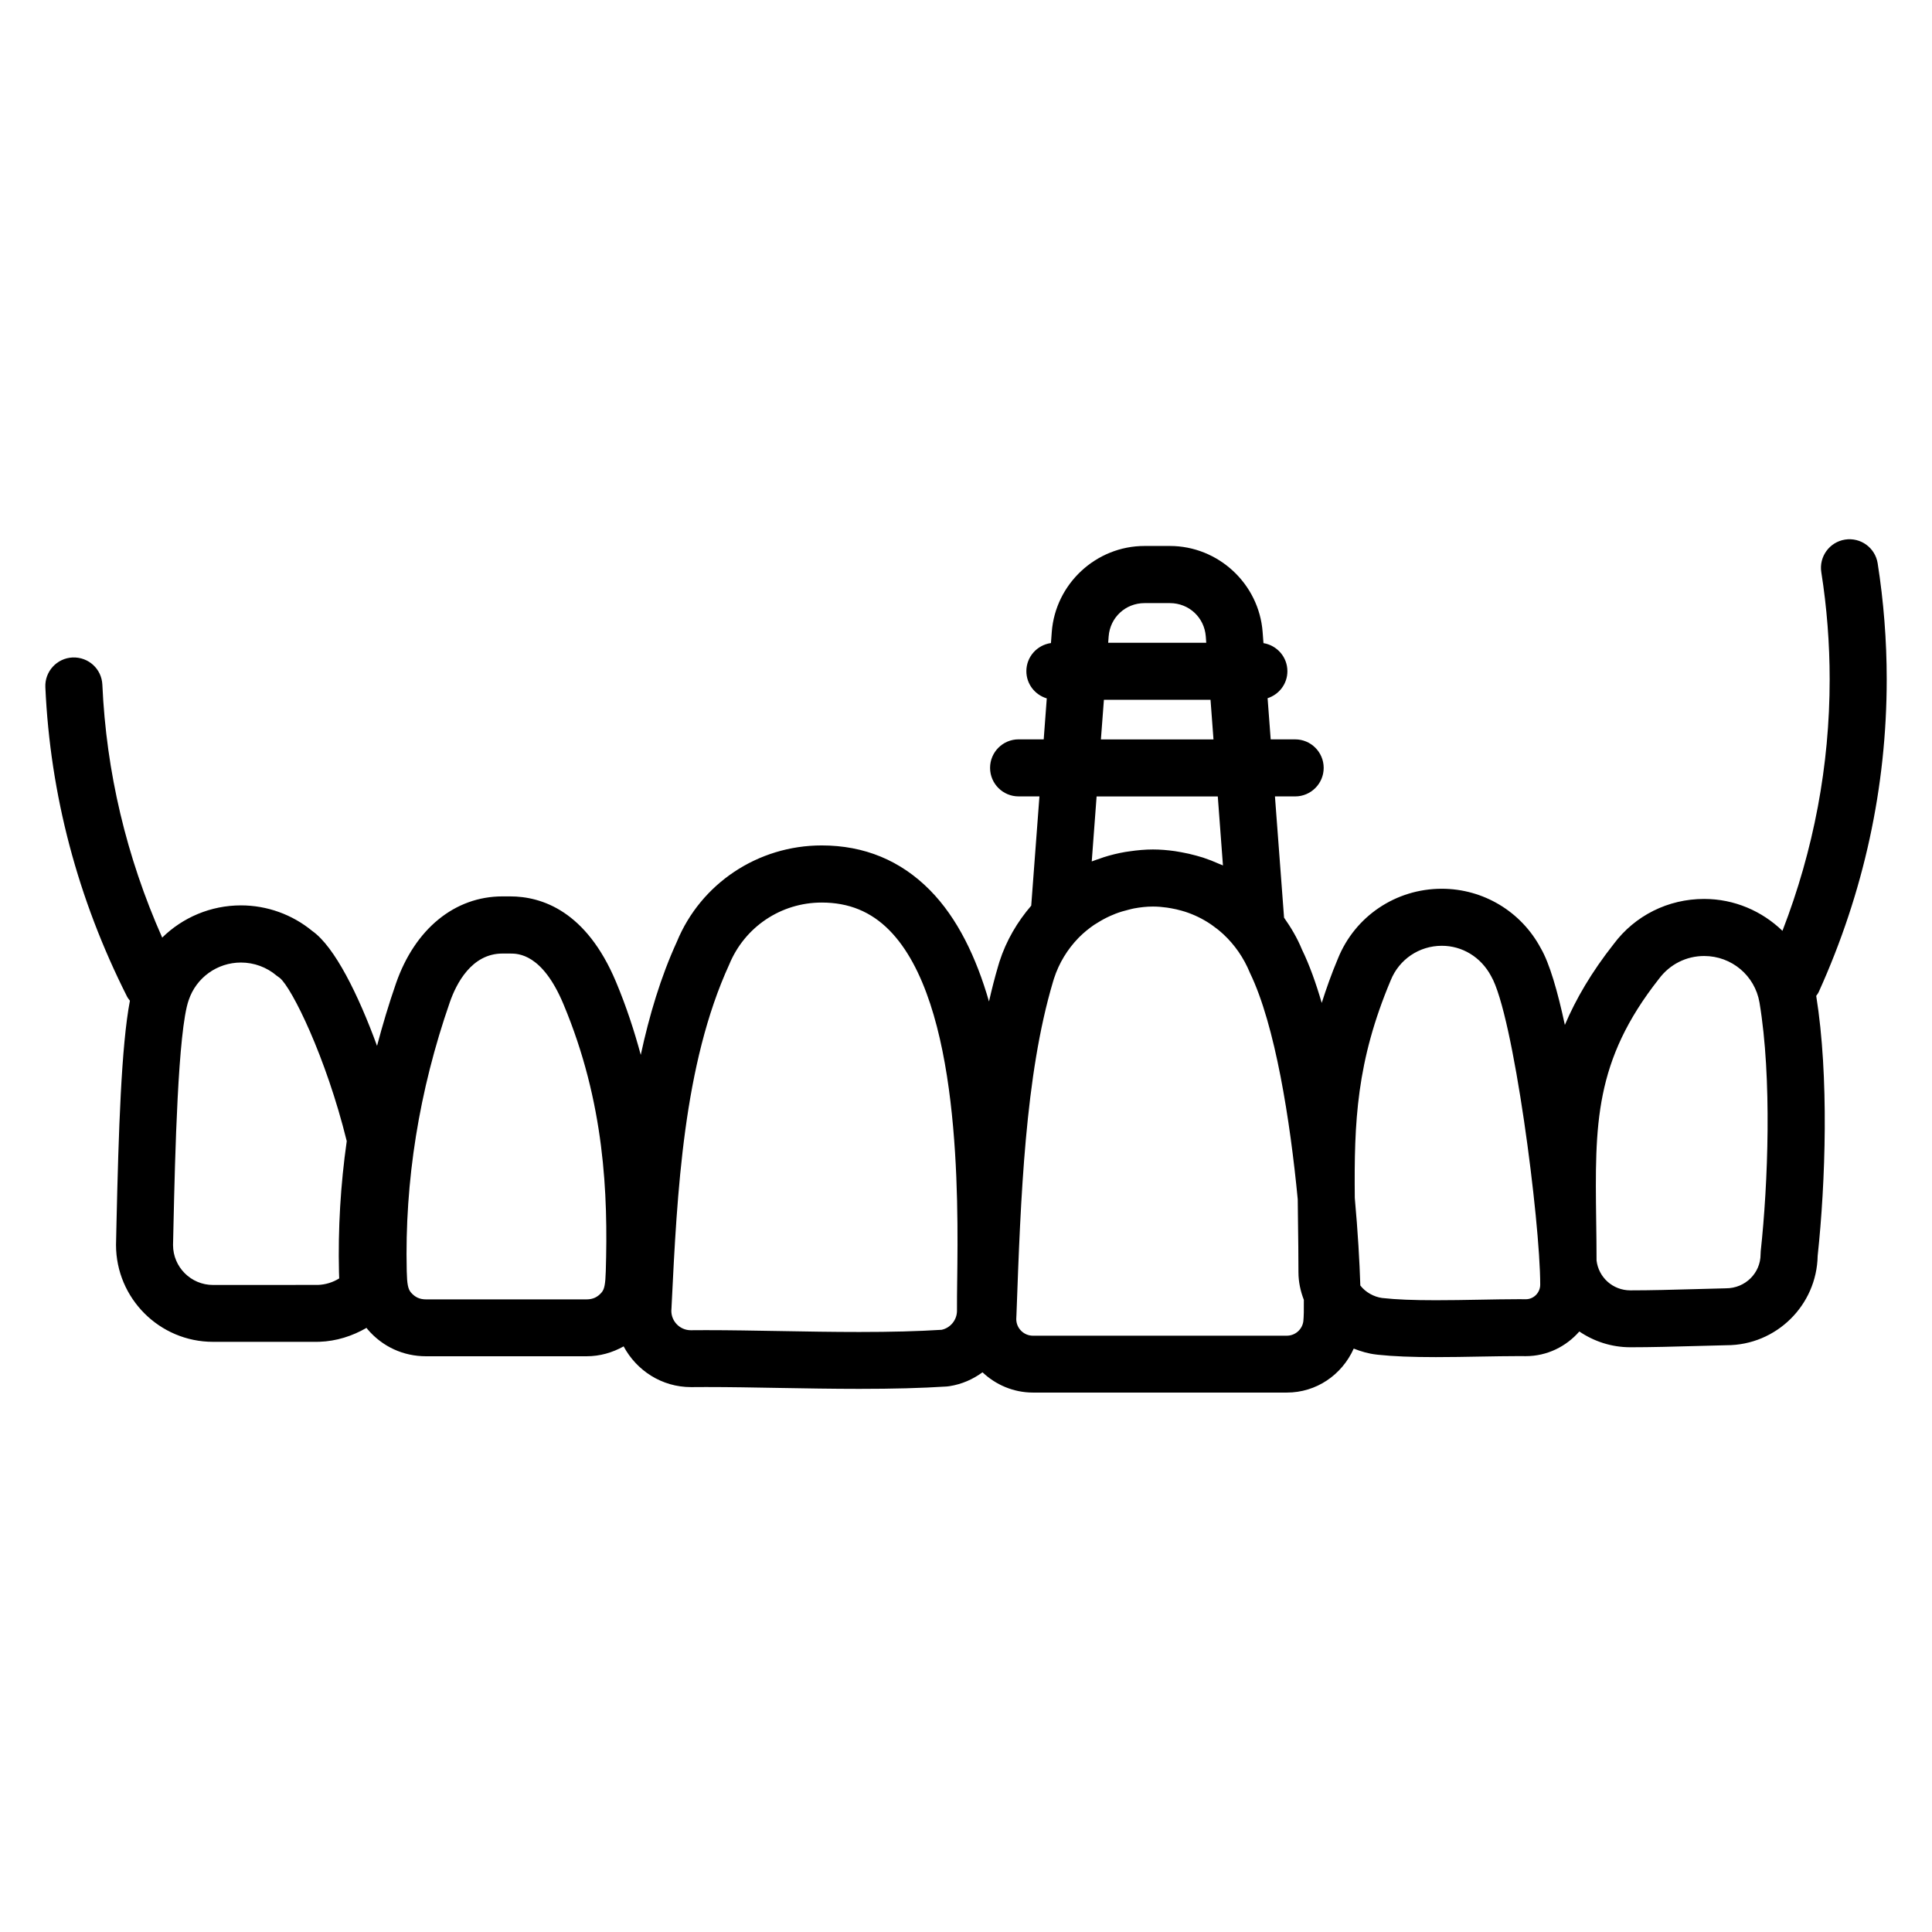 <?xml version="1.0" encoding="UTF-8"?>
<!-- Uploaded to: SVG Repo, www.svgrepo.com, Generator: SVG Repo Mixer Tools -->
<svg fill="#000000" width="800px" height="800px" version="1.1" viewBox="144 144 512 512" xmlns="http://www.w3.org/2000/svg">
 <path d="m626 406.84c11.945-26.41 18-54.27 18-82.812 0-10.258-0.805-20.602-2.398-30.738-0.648-4.125-4.5-6.938-8.641-6.293-4.121 0.645-6.941 4.516-6.297 8.637 1.477 9.359 2.215 18.918 2.215 28.395 0 22.832-4.219 45.203-12.508 66.652-5.426-5.231-12.723-8.453-20.762-8.453-9.551 0-18.324 4.402-23.949 11.93-5.894 7.477-10.016 14.547-12.957 21.461-1.918-8.941-4.074-16.395-6.387-20.34-5.184-9.715-15.23-15.75-26.234-15.75-12.176 0-22.992 7.297-27.512 18.488-1.719 4.074-3.09 7.965-4.301 11.77-1.531-5.269-3.254-10.078-5.219-14.113-1.25-3.066-2.91-5.856-4.762-8.484l-2.414-32.133h5.356c4.172 0 7.559-3.387 7.559-7.559 0-4.172-3.387-7.559-7.559-7.559h-6.484l-0.82-10.906c3.039-0.984 5.246-3.797 5.246-7.16 0-3.754-2.75-6.848-6.34-7.438l-0.223-2.938c-0.957-12.793-11.758-22.809-24.586-22.809h-6.711c-12.828 0-23.625 10.02-24.586 22.809l-0.215 2.918c-3.672 0.516-6.516 3.641-6.516 7.453 0 3.422 2.293 6.281 5.41 7.211l-0.812 10.855h-6.656c-4.176 0-7.559 3.387-7.559 7.559s3.379 7.559 7.559 7.559h5.523l-2.176 28.957c-3.664 4.266-6.613 9.219-8.422 14.855-0.141 0.453-0.277 0.898-0.352 1.176-0.898 3.031-1.688 6.172-2.418 9.359-3.356-11.629-8.312-22.07-15.66-29.512-7.758-7.856-17.402-11.84-28.672-11.84-16.938 0-32.047 10.121-38.379 25.508-4.309 9.41-7.316 19.559-9.574 30-1.715-6.348-3.82-12.812-6.574-19.383-7.856-18.695-19.594-22.621-28.062-22.621h-2c-12.66 0-23.215 8.621-28.234 23.062-1.91 5.488-3.551 11.008-5.019 16.551-4.938-13.512-11.219-26.262-17.148-30.434-5.316-4.383-12.004-6.797-18.914-6.797-8.012 0-15.441 3.203-20.871 8.539-9.496-21.402-14.828-43.902-15.859-67.027-0.191-4.168-3.664-7.367-7.891-7.211-4.168 0.188-7.402 3.715-7.215 7.883 1.281 28.48 8.57 56.078 21.668 82.016 0.203 0.395 0.488 0.719 0.742 1.062-2.289 11.977-3.004 34.668-3.559 58.949l-0.125 5.75c0 14.172 11.531 25.703 25.703 25.703h27.328l0.875-0.012c4.481-0.156 8.699-1.508 12.48-3.688 0.102 0.117 0.172 0.246 0.277 0.371 3.934 4.606 9.445 7.152 15.508 7.152h42.527c3.551 0 6.856-0.961 9.824-2.621 3.422 6.387 10.09 10.797 17.871 10.797l3.961-0.02c6.258 0 12.785 0.117 19.434 0.238 6.992 0.117 14.113 0.246 21.18 0.246 9.02 0 16.391-0.195 23.195-0.629l0.672-0.082c3.305-0.504 6.262-1.828 8.797-3.68 3.5 3.305 8.195 5.371 13.391 5.371h67.262c7.789 0 14.582-4.656 17.719-11.652 1.906 0.746 3.883 1.34 6 1.578l0.441 0.051c4.07 0.434 8.953 0.629 15.32 0.629 3.898 0 7.906-0.07 11.801-0.145 3.578-0.059 7.055-0.125 10.254-0.125l1.77 0.012c5.68 0 10.723-2.559 14.203-6.535 3.871 2.621 8.504 4.18 13.531 4.18 5.688 0 11.457-0.168 17.211-0.324 2.828-0.082 5.644-0.156 8.289-0.215 13.156 0 23.891-10.59 24.129-23.684 2.09-19.492 3.043-47.566-0.383-68.902 0.223-0.309 0.5-0.656 0.684-1.07zm-178.68-103.01h6.711c5.043 0 9.133 3.793 9.516 8.828l0.121 1.684h-25.988l0.125-1.684c0.375-5.035 4.473-8.828 9.516-8.828zm-10.773 25.621h28.254l0.785 10.508h-29.836zm30.18 25.625 1.367 18.27c-0.316-0.152-0.66-0.258-0.984-0.402-1.395-0.629-2.828-1.188-4.289-1.672-0.59-0.188-1.188-0.348-1.793-0.52-1.305-0.363-2.625-0.664-3.965-0.902-0.578-0.105-1.152-0.215-1.738-0.297-1.906-0.262-3.836-0.434-5.785-0.434-2.09 0-4.144 0.195-6.184 0.492-0.383 0.059-0.766 0.105-1.152 0.168-1.934 0.332-3.84 0.797-5.691 1.387-0.352 0.109-0.699 0.25-1.055 0.371-0.715 0.246-1.438 0.473-2.137 0.754l1.289-17.227h32.117zm-232.89 126.16c0.016 0.516 0.031 1.031 0.055 1.559-1.715 1.062-3.652 1.652-5.621 1.723l-27.824 0.012c-5.836 0-10.59-4.75-10.59-10.59l0.121-5.402c0.406-17.984 1.176-51.484 4.035-59.516 2-5.945 7.562-9.941 13.84-9.941 3.473 0 6.832 1.238 9.465 3.481l0.836 0.605c3.188 2.613 12.219 20.879 17.738 43.238-1.645 11.551-2.332 23.258-2.055 34.832zm70.703-0.402c-0.105 3.473-0.359 4.801-1.098 5.668-1.094 1.281-2.332 1.848-4.016 1.848h-42.527c-1.684 0-2.91-0.57-4.012-1.848-0.754-0.898-1.02-2.207-1.098-5.629-0.57-23.852 3.266-47.832 11.418-71.27 1.672-4.82 5.719-12.906 13.961-12.906h2c2.106 0 8.52 0 14.125 13.352 10.984 26.176 11.852 50.477 11.246 70.785zm93.125 2.457c-0.035 3.004-0.07 5.629-0.055 8.082 0 2.43-1.742 4.555-4.09 5.039-6.289 0.395-13.438 0.578-21.824 0.578-6.984 0-14.012-0.125-20.906-0.246-6.742-0.117-13.359-0.238-19.703-0.238l-4.027 0.02c-2.84 0-5.152-2.312-5.152-5.152 0-0.176 0.012-0.363 0.055-0.918l0.023-0.539c1.465-29.906 3.117-63.801 15.262-90.305 4.102-9.977 13.73-16.426 24.516-16.426 7.18 0 13.043 2.402 17.926 7.344 18.906 19.152 18.258 70.742 17.977 92.762zm91.734 10.836c-0.277 2.195-2.16 3.848-4.383 3.848l-67.266 0.004c-2.438 0-4.43-1.98-4.43-4.418l0.059-1.352c1.125-31.055 2.281-63.164 9.672-88.016l0.25-0.82c1.336-4.16 3.598-7.812 6.488-10.797l0.207-0.211c1.23-1.234 2.57-2.312 3.965-3.273 0.297-0.203 0.609-0.371 0.918-0.562 1.082-0.684 2.207-1.289 3.367-1.809 0.484-0.215 0.961-0.418 1.457-0.609 1.094-0.414 2.215-0.746 3.367-1.023 0.492-0.117 0.973-0.266 1.477-0.352 1.633-0.301 3.293-0.492 4.992-0.492 1.266 0 2.508 0.109 3.734 0.281 0.363 0.051 0.73 0.117 1.09 0.18 0.91 0.16 1.797 0.363 2.68 0.613 0.328 0.098 0.664 0.176 0.992 0.289 2.383 0.77 4.637 1.859 6.711 3.25 0.168 0.109 0.324 0.23 0.492 0.344 0.945 0.664 1.855 1.375 2.715 2.16 0.09 0.082 0.18 0.156 0.273 0.242 2.961 2.762 5.387 6.211 7.031 10.246 6.688 13.801 10.656 39.145 12.656 59.98 0.02 2.055 0.039 4.102 0.07 6.195 0.059 4.18 0.117 8.531 0.117 13.109 0 2.559 0.535 5.019 1.43 7.34 0.031 2.551-0.012 4.5-0.133 5.652zm58.98-5.816-1.828-0.012c-3.285 0-6.856 0.07-10.539 0.137-3.797 0.07-7.703 0.137-11.512 0.137-6.016 0-10.488-0.176-14.082-0.578l-0.133-0.012c-2.18-0.289-4.434-1.535-5.789-3.316-0.188-6.16-0.648-14.238-1.465-23.195-0.195-20.191 0.449-36.133 9.523-57.688 2.242-5.559 7.562-9.141 13.543-9.141 5.402 0 10.348 2.969 13.047 8.016 5.934 10.113 13.027 64.961 13.027 81.789-0.004 2.133-1.734 3.863-3.793 3.863zm62.23-12.723-0.039 0.816c0 4.969-4.051 9.012-9.18 9.012-2.836 0.059-5.691 0.145-8.551 0.227-5.606 0.156-11.238 0.316-16.785 0.316-4.602 0-8.402-3.387-8.953-7.91 0-3.664-0.051-7.195-0.098-10.605-0.328-25.438-0.543-42.246 16.66-64.074 2.863-3.828 7.227-6.019 11.961-6.019 7.281 0 13.445 5.195 14.66 12.34 3.34 20.031 2.262 48.02 0.324 65.898z"/>
</svg>